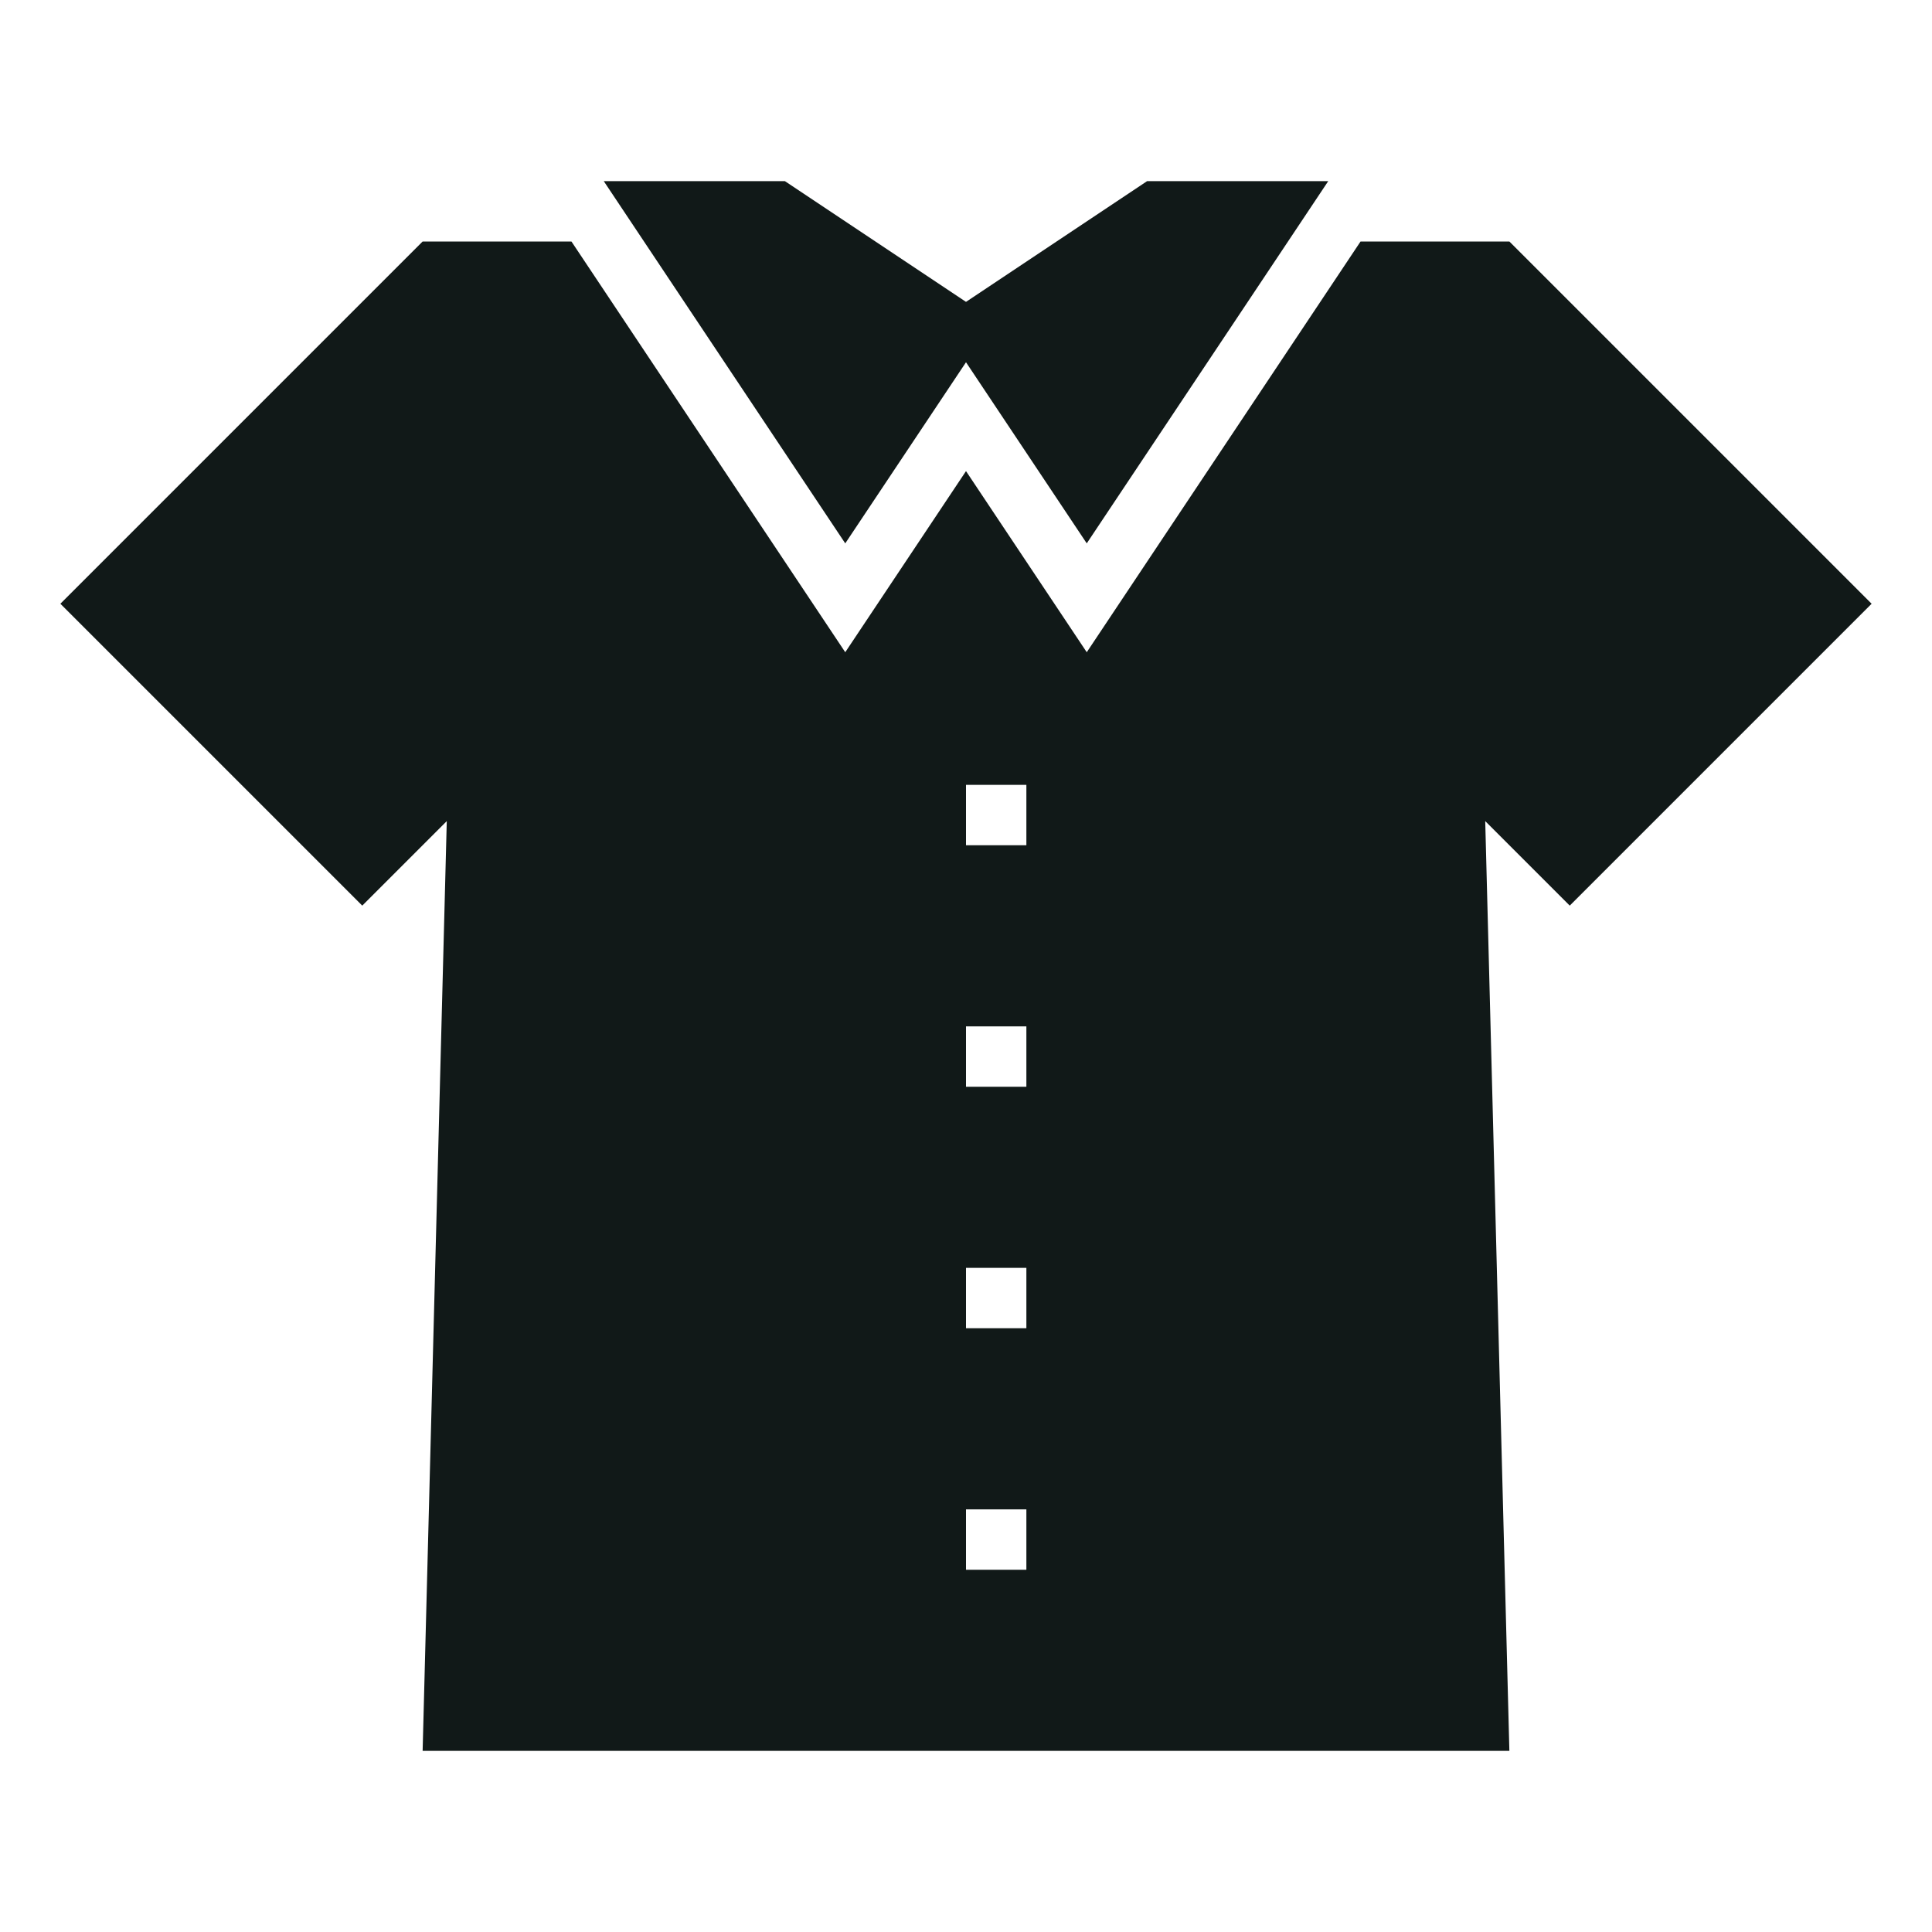 <?xml version="1.0" encoding="utf-8"?><!-- Скачано с сайта svg4.ru / Downloaded from svg4.ru -->
<svg version="1.1" id="Uploaded to svgrepo.com" xmlns="http://www.w3.org/2000/svg" xmlns:xlink="http://www.w3.org/1999/xlink" 
	 width="800px" height="800px" viewBox="0 0 32 32" xml:space="preserve">
<style type="text/css">
	.sharpcorners_een{fill:#111918;}
	.st0{fill:#111918;}
</style>
<path class="sharpcorners_een" d="M14,9l-4-6h3l3,2l3-2h3l-4,6l-2-3L14,9z M26,15l-1.4-1.4L25,29H7l0.4-15.4L6,15l-5-5l6-6h2.465
	L14,10.803l2-3l2,3L22.535,4H25l6,6L26,15z M17,25h-1v1h1V25z M17,21h-1v1h1V21z M17,17h-1v1h1V17z M17,13h-1v1h1V13z"/>
</svg>